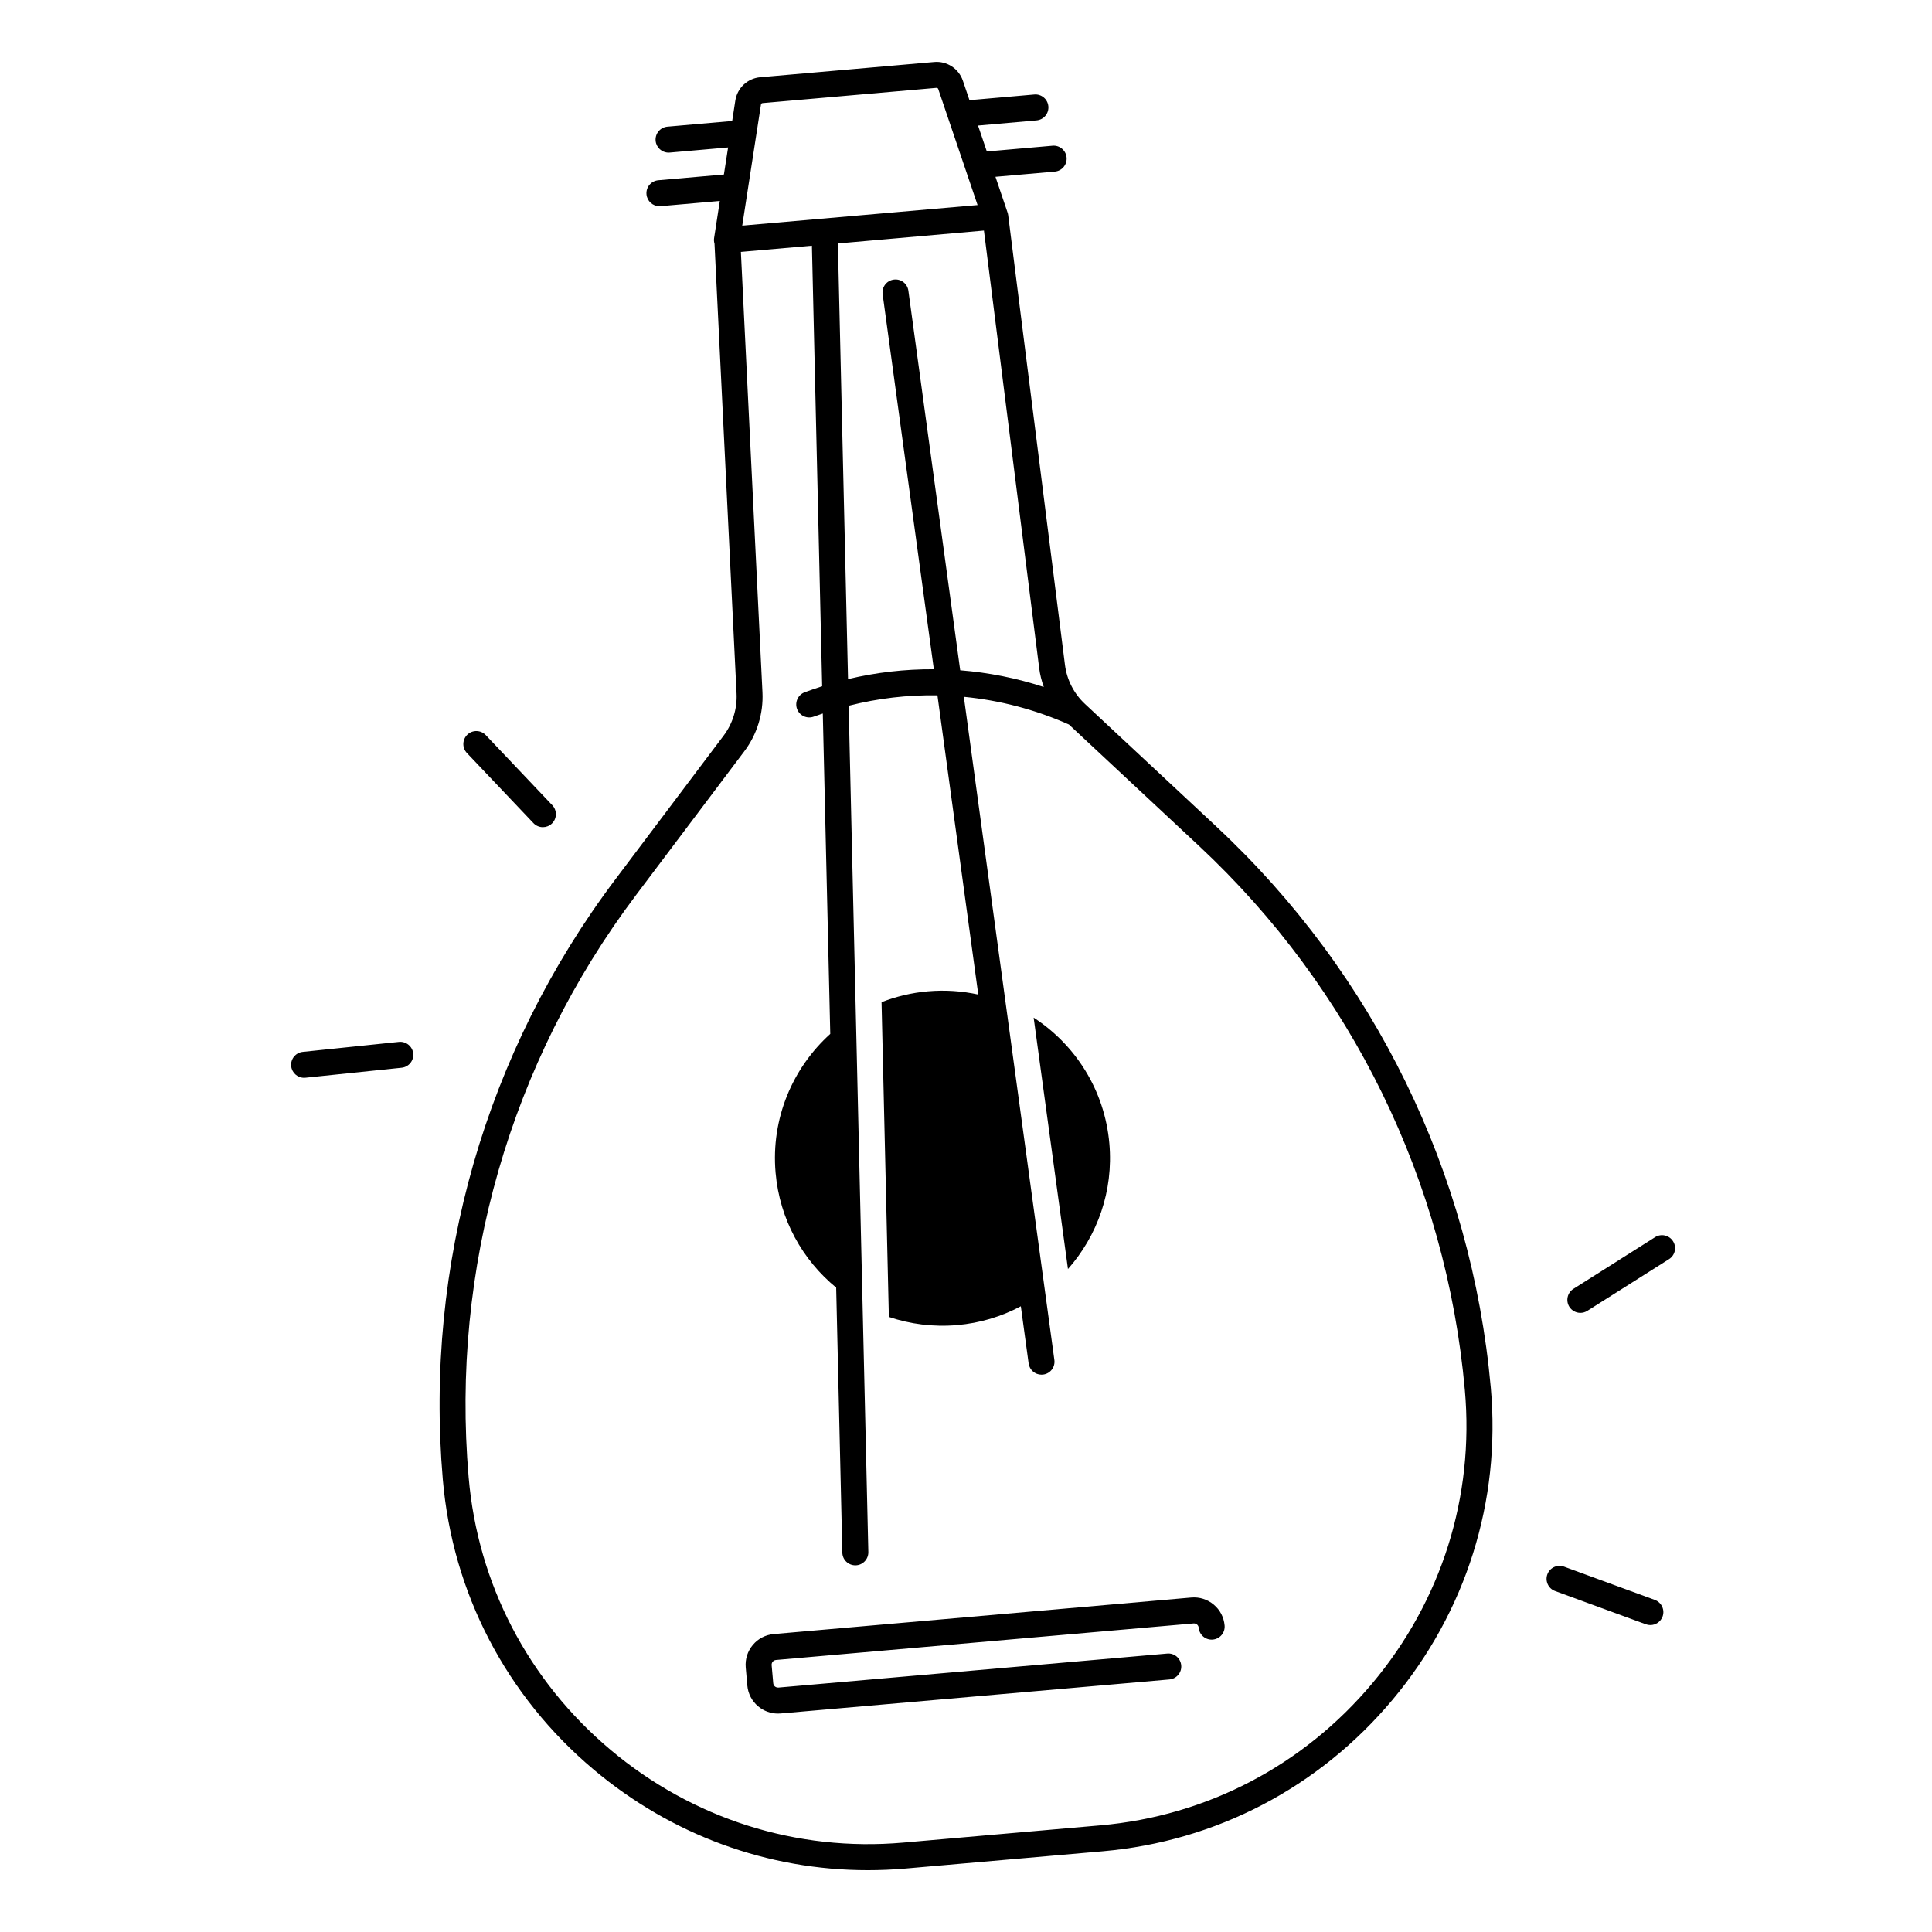 <?xml version="1.0" encoding="UTF-8"?>
<!-- Uploaded to: SVG Find, www.svgrepo.com, Generator: SVG Find Mixer Tools -->
<svg fill="#000000" width="800px" height="800px" version="1.1" viewBox="144 144 512 512" xmlns="http://www.w3.org/2000/svg">
 <g>
  <path d="m465.65 569.24c-1.672-1.398-3.777-2.066-5.953-1.879l-110.66 9.684c-2.164 0.188-4.133 1.211-5.531 2.883-1.398 1.672-2.066 3.777-1.879 5.953l0.422 4.793c0.188 2.164 1.211 4.133 2.883 5.531 1.484 1.238 3.316 1.91 5.227 1.91 0.234 0 0.48-0.012 0.727-0.031l103.02-9.012c1.898-0.168 3.297-1.84 3.129-3.731-0.168-1.898-1.832-3.316-3.731-3.129l-103.02 9.012c-0.707 0.039-1.309-0.453-1.367-1.152l-0.422-4.793c-0.039-0.453 0.168-0.777 0.297-0.926 0.129-0.148 0.402-0.402 0.855-0.441l110.66-9.684c0.453-0.039 0.777 0.168 0.926 0.297 0.148 0.129 0.402 0.402 0.441 0.855 0.168 1.898 1.832 3.297 3.731 3.129 1.891-0.168 3.297-1.84 3.129-3.731-0.188-2.176-1.211-4.144-2.883-5.539z"/>
  <path d="m466.42 363.11-34.902-32.57c-2.914-2.715-4.793-6.394-5.293-10.352l-15.055-119.23c-0.039-0.285-0.117-0.551-0.215-0.809l-3.148-9.297 15.723-1.379c1.898-0.168 3.297-1.84 3.129-3.731-0.168-1.898-1.852-3.305-3.731-3.129l-17.406 1.523-2.332-6.867 15.508-1.367c1.898-0.168 3.297-1.84 3.129-3.731-0.168-1.898-1.852-3.305-3.731-3.129l-17.172 1.504-1.75-5.156c-1.094-3.219-4.231-5.266-7.606-4.961l-46.082 4.035c-3.387 0.297-6.109 2.844-6.621 6.211l-0.828 5.383-17.16 1.504c-1.898 0.168-3.297 1.84-3.129 3.731 0.156 1.789 1.664 3.148 3.426 3.148 0.098 0 0.207 0 0.305-0.012l15.477-1.359-1.113 7.172-17.387 1.523c-1.898 0.168-3.297 1.84-3.129 3.731 0.156 1.789 1.664 3.148 3.426 3.148 0.098 0 0.207 0 0.305-0.012l15.703-1.379-1.516 9.84c-0.078 0.512-0.031 1.023 0.109 1.484l5.844 119.23c0.195 3.984-1.023 7.93-3.414 11.121l-28.715 38.129c-34.363 45.629-50.598 102.11-45.715 159.02 2.578 30.07 16.785 57.387 40.02 76.91 20.645 17.348 46.109 26.629 72.621 26.629 3.305 0 6.641-0.148 9.977-0.434l52.262-4.574c30.043-2.629 57.309-16.887 76.793-40.137 19.484-23.262 28.742-52.633 26.055-82.695-5.098-56.898-30.898-109.69-72.66-148.66zm-61.668-158.01 14.641 115.95c0.215 1.723 0.641 3.394 1.219 5.008-7.242-2.363-14.66-3.836-22.148-4.43l-13.734-100.59c-0.254-1.891-1.996-3.207-3.879-2.941-1.891 0.254-3.207 1.996-2.941 3.879l13.57 99.375c-7.617-0.039-15.242 0.828-22.742 2.617l-2.688-115.45zm-59.09-33.387c0.031-0.215 0.207-0.375 0.422-0.395l46.082-4.035c0.215-0.012 0.414 0.109 0.48 0.316l10.422 30.742-62.367 5.453zm162.06 418.33c-18.293 21.844-43.906 35.227-72.109 37.695l-52.27 4.574c-28.203 2.469-55.754-6.269-77.559-24.602-21.824-18.344-35.168-43.996-37.59-72.227-4.734-55.223 11.02-110.01 44.359-154.28l28.715-38.129c3.367-4.469 5.066-10.008 4.793-15.598l-5.719-116.72 18.824-1.645 2.715 116.75c-1.543 0.492-3.09 1.023-4.625 1.594-1.781 0.66-2.688 2.648-2.027 4.43 0.66 1.781 2.648 2.688 4.43 2.027 0.797-0.297 1.594-0.551 2.391-0.828l1.977 84.91c-9.969 9.004-15.754 22.406-14.484 36.82 1.082 12.379 7.152 23.113 16.051 30.414l1.633 70.227c0.039 1.879 1.574 3.367 3.445 3.367h0.078c1.898-0.039 3.406-1.625 3.367-3.523l-5.215-224.27c7.742-1.977 15.645-2.894 23.527-2.766l10.824 79.301c-4.269-0.934-8.758-1.258-13.352-0.855-4.32 0.375-8.434 1.379-12.281 2.875l1.938 83.414c5.648 1.91 11.77 2.715 18.086 2.164 6.102-0.531 11.797-2.281 16.887-4.988l2.066 15.145c0.234 1.723 1.711 2.981 3.406 2.981 0.156 0 0.316-0.012 0.473-0.031 1.891-0.254 3.207-1.996 2.941-3.879l-23.988-175.73c9.496 0.914 18.875 3.356 27.848 7.34l34.449 32.156c40.512 37.816 65.543 89.043 70.473 144.23 2.523 28.219-6.164 55.801-24.477 77.656z"/>
  <path d="m437.99 447.05c-1.238-14.16-9.004-26.176-20.062-33.367l9.094 66.625c7.777-8.797 12.078-20.633 10.969-33.258z"/>
  <path d="m587.37 472.94c-1.023-1.605-3.148-2.086-4.754-1.074l-21.648 13.699c-1.605 1.012-2.086 3.148-1.074 4.754 0.66 1.031 1.77 1.605 2.914 1.605 0.629 0 1.27-0.168 1.84-0.531l21.648-13.699c1.617-1.012 2.098-3.141 1.074-4.754z"/>
  <path d="m582.54 567.99-24.059-8.816c-1.781-0.648-3.769 0.266-4.418 2.047s0.266 3.769 2.047 4.418l24.059 8.816c0.395 0.148 0.789 0.207 1.191 0.207 1.406 0 2.727-0.867 3.238-2.262 0.648-1.773-0.266-3.75-2.059-4.41z"/>
  <path d="m249.72 420.11-25.484 2.648c-1.891 0.195-3.266 1.891-3.07 3.777 0.188 1.77 1.684 3.09 3.426 3.09 0.117 0 0.234-0.012 0.363-0.02l25.484-2.648c1.891-0.195 3.266-1.891 3.07-3.777-0.207-1.891-1.891-3.258-3.789-3.07z"/>
  <path d="m285.37 362.14c0.68 0.719 1.586 1.074 2.5 1.074 0.848 0 1.703-0.316 2.371-0.945 1.379-1.309 1.438-3.492 0.129-4.871l-17.633-18.586c-1.309-1.379-3.492-1.438-4.871-0.129-1.379 1.309-1.438 3.492-0.129 4.871z"/>
 </g>
</svg>